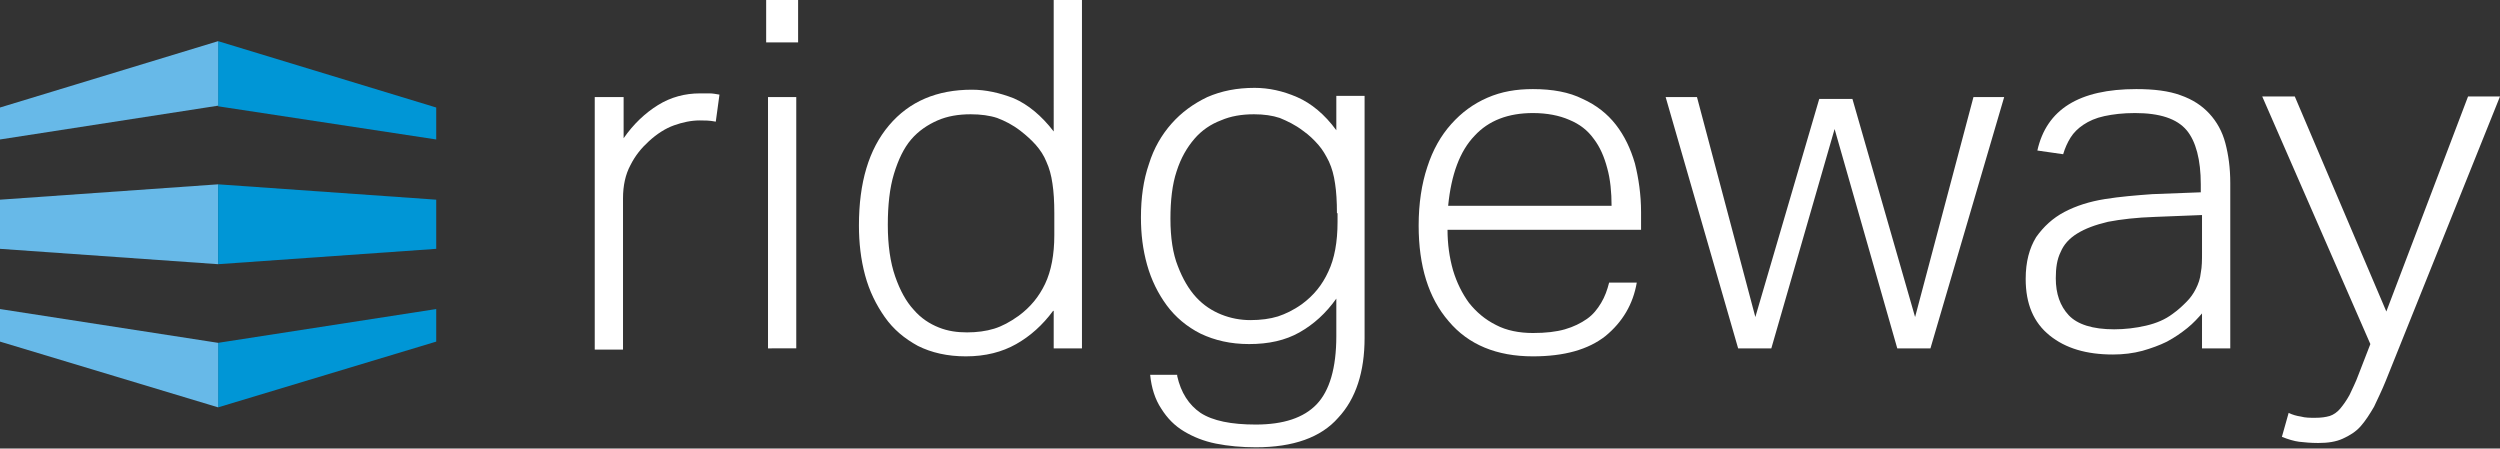 <?xml version="1.0" encoding="utf-8"?>
<svg version="1.1" id="Layer_1" xmlns="http://www.w3.org/2000/svg" xmlns:xlink="http://www.w3.org/1999/xlink" x="0px" y="0px"
	 viewBox="0 0 406.9 73" style="enable-background:new 0 0 406.9 73;" xml:space="preserve">
<rect x="0" y="0" width="406.9" height="73" fill="#333333" stroke="none"/>
<g>
	<path style="fill:#FFFFFF;" d="M96.9,15.8h4.6v6.7c1.6-2.3,3.5-4.1,5.6-5.4c2.1-1.3,4.4-1.9,6.8-1.9c0.6,0,1.1,0,1.6,0
		c0.5,0,1,0.1,1.6,0.2l-0.6,4.4c-1-0.2-1.8-0.2-2.6-0.2c-1.4,0-2.8,0.3-4.2,0.8c-1.4,0.5-2.8,1.4-4.1,2.6c-1.2,1.1-2.2,2.3-3,3.9
		c-0.8,1.5-1.2,3.3-1.2,5.4v24.6h-4.6V15.8z"/>
	<path style="fill:#FFFFFF;" d="M124.7,0h5.2v6.9h-5.2V0z M125,15.8h4.6v40.9H125V15.8z"/>
	<path style="fill:#FFFFFF;" d="M171.4,50.6c-1.7,2.3-3.7,4.1-6,5.4c-2.3,1.3-5,2-8.2,2c-3,0-5.6-0.6-7.8-1.7
		c-2.2-1.2-4-2.7-5.4-4.7c-1.4-2-2.5-4.2-3.2-6.8c-0.7-2.6-1-5.3-1-8.1c0-7,1.6-12.4,4.9-16.3c3.3-3.9,7.8-5.8,13.5-5.8
		c2.2,0,4.5,0.5,6.8,1.4c2.3,1,4.5,2.8,6.5,5.4V0h4.6v56.7h-4.6V50.6z M171.6,34.7c0-1.9-0.1-3.5-0.3-4.8c-0.2-1.4-0.5-2.5-1-3.6
		c-0.4-1-1-1.9-1.7-2.7c-0.7-0.8-1.6-1.6-2.5-2.3c-1.3-1-2.5-1.6-3.8-2.1c-1.2-0.4-2.7-0.6-4.3-0.6c-2,0-3.8,0.3-5.4,1
		c-1.6,0.7-3.1,1.7-4.3,3.1c-1.2,1.4-2.1,3.3-2.8,5.6c-0.7,2.3-1,5.1-1,8.3c0,3.3,0.4,6.1,1.2,8.4c0.8,2.3,1.8,4.1,3,5.4
		c1.2,1.4,2.6,2.3,4.1,2.9c1.5,0.6,3,0.8,4.6,0.8c1.6,0,3.1-0.2,4.4-0.6c1.3-0.4,2.6-1.1,4-2.1c1.9-1.4,3.3-3.1,4.3-5.2
		c1-2.1,1.5-4.8,1.5-7.9V34.7z"/>
	<path style="fill:#FFFFFF;" d="M191.6,61.2c0.6,2.7,1.9,4.7,3.8,6c2,1.3,5,1.9,9,1.9c4.5,0,7.8-1.1,9.9-3.3
		c2.1-2.2,3.2-5.9,3.2-11.1v-6.1c-1.7,2.4-3.7,4.2-6,5.5c-2.3,1.3-5,1.9-8.2,1.9c-3,0-5.6-0.6-7.9-1.7c-2.2-1.1-4.1-2.7-5.5-4.6
		c-1.4-1.9-2.5-4.1-3.2-6.6c-0.7-2.5-1-5-1-7.7c0-3.2,0.4-6.1,1.3-8.7c0.8-2.6,2.1-4.8,3.7-6.6c1.6-1.8,3.5-3.2,5.8-4.3
		c2.3-1,4.8-1.5,7.7-1.5c2.3,0,4.6,0.5,6.9,1.5c2.3,1,4.5,2.8,6.4,5.4v-5.6h4.6v39.4c0,5.5-1.4,9.9-4.3,13
		c-2.8,3.2-7.3,4.8-13.4,4.8c-2.3,0-4.5-0.2-6.5-0.6c-2-0.4-3.7-1.1-5.2-2c-1.5-0.9-2.7-2.1-3.7-3.7c-1-1.5-1.6-3.4-1.8-5.5H191.6z
		 M217.6,34.7c0-1.9-0.1-3.5-0.3-4.8c-0.2-1.4-0.5-2.5-1-3.6c-0.5-1-1-1.9-1.7-2.7c-0.7-0.8-1.5-1.6-2.5-2.3c-1.3-1-2.6-1.6-3.8-2.1
		c-1.2-0.4-2.6-0.6-4.2-0.6c-2,0-3.8,0.3-5.4,1c-1.6,0.6-3.1,1.6-4.3,3c-1.2,1.4-2.2,3.1-2.9,5.3c-0.7,2.1-1,4.7-1,7.7
		c0,3.1,0.4,5.7,1.2,7.7c0.8,2.1,1.8,3.8,3,5.1c1.2,1.3,2.6,2.2,4.1,2.8c1.5,0.6,3.1,0.9,4.7,0.9c1.7,0,3.2-0.2,4.5-0.6
		c1.2-0.4,2.5-1,3.9-2c1.9-1.4,3.3-3.1,4.3-5.3c1-2.1,1.5-4.8,1.5-8.1V34.7z"/>
	<path style="fill:#FFFFFF;" d="M266.4,46c-0.6,3.5-2.3,6.4-5.1,8.7c-2.8,2.2-6.7,3.3-11.8,3.3c-5.9,0-10.5-1.9-13.7-5.7
		c-3.3-3.8-4.9-9-4.9-15.6c0-3.6,0.5-6.8,1.4-9.5c0.9-2.8,2.2-5.1,3.9-7c1.7-1.9,3.6-3.3,5.9-4.3c2.3-1,4.7-1.4,7.4-1.4
		c3.2,0,5.9,0.5,8.1,1.6c2.2,1,4,2.4,5.4,4.2c1.4,1.8,2.4,3.9,3.1,6.3c0.6,2.4,1,5.1,1,7.9v2.9h-31.5c0,2.3,0.3,4.5,0.9,6.6
		c0.6,2,1.5,3.8,2.6,5.3c1.2,1.5,2.6,2.7,4.4,3.6c1.7,0.9,3.8,1.3,6,1.3c2.1,0,3.8-0.2,5.2-0.6c1.4-0.4,2.6-1,3.6-1.7
		c1-0.7,1.7-1.6,2.3-2.6c0.6-1,1-2.1,1.3-3.3H266.4z M262.3,33.5c0-2.2-0.2-4.3-0.7-6.1c-0.5-1.9-1.2-3.5-2.2-4.8
		c-1-1.4-2.3-2.4-4-3.1c-1.6-0.7-3.6-1.1-5.9-1.1c-4,0-7.2,1.2-9.5,3.7c-2.4,2.5-3.8,6.3-4.3,11.4H262.3z"/>
	<polygon style="fill:#FFFFFF;" points="271.1,15.8 276.2,15.8 285.7,51.6 296.1,16.1 301.5,16.1 311.7,51.6 321.2,15.8 326.2,15.8 
		314.2,56.7 308.8,56.7 298.6,21 288.3,56.7 282.9,56.7 	"/>
	<path style="fill:#FFFFFF;" d="M358.5,50.9c-0.7,0.8-1.5,1.7-2.5,2.5c-1,0.8-2,1.5-3.3,2.2c-1.2,0.6-2.6,1.1-4,1.5
		c-1.5,0.4-3.1,0.6-4.8,0.6c-4.3,0-7.7-1-10.3-3.1c-2.6-2.1-3.9-5.1-3.9-9.2c0-2.8,0.6-5,1.7-6.8c1.2-1.7,2.7-3.1,4.6-4.1
		c1.9-1,4.1-1.7,6.6-2.1c2.5-0.4,5-0.6,7.7-0.8l7.9-0.3V30c0-4-0.8-7-2.3-8.8c-1.6-1.9-4.4-2.8-8.4-2.8c-2,0-3.6,0.2-5,0.5
		c-1.4,0.3-2.5,0.8-3.4,1.4c-0.9,0.6-1.6,1.3-2.1,2.1c-0.5,0.8-0.9,1.7-1.2,2.7l-4.2-0.6c1.5-6.7,6.8-10,16.1-10
		c2.9,0,5.3,0.3,7.2,1c2,0.7,3.5,1.7,4.7,3c1.2,1.3,2.1,2.9,2.6,4.8c0.5,1.9,0.8,4,0.8,6.5v26.9h-4.6V50.9z M358.4,35l-7.6,0.3
		c-3.1,0.1-5.6,0.4-7.7,0.8c-2.1,0.5-3.7,1.1-5,1.9c-1.3,0.8-2.2,1.8-2.7,3c-0.6,1.2-0.8,2.6-0.8,4.3c0,2.5,0.7,4.5,2.1,6
		c1.4,1.5,3.9,2.3,7.4,2.3c1.7,0,3.5-0.2,5.2-0.6c1.7-0.4,3.1-1,4.3-1.9c1-0.7,1.7-1.4,2.3-2c0.6-0.6,1.1-1.3,1.5-2.1
		c0.4-0.8,0.7-1.6,0.8-2.6c0.2-1,0.2-2.1,0.2-3.3V35z"/>
	<path style="fill:#FFFFFF;" d="M372.5,67.2c0.6,0.3,1.3,0.5,2,0.6c0.7,0.2,1.5,0.2,2.3,0.2c1,0,1.7-0.1,2.4-0.3
		c0.6-0.2,1.2-0.6,1.7-1.2c0.5-0.6,1-1.3,1.5-2.2c0.4-0.9,1-2,1.5-3.4l1.9-4.9l-17.6-40.3h5.3l14.9,35l13.3-35h5.2l-18.6,46.3
		c-0.6,1.5-1.3,2.9-1.9,4.2c-0.7,1.2-1.4,2.3-2.2,3.2c-0.8,0.9-1.8,1.5-2.9,2c-1.1,0.5-2.4,0.7-4,0.7c-1.2,0-2.2-0.1-3.1-0.2
		c-0.8-0.1-1.8-0.4-2.8-0.8L372.5,67.2z"/>
	<polygon style="fill:#0096D6;" points="35.5,17.3 71,22.7 71,17.5 35.5,6.7 	"/>
	<polygon style="fill:#0096D6;" points="35.5,55.8 71,50.3 71,55.6 35.5,66.3 	"/>
	<polygon style="fill:#67B9E8;" points="35.5,43 35.5,30 0,32.5 0,40.5 	"/>
	<polygon style="fill:#67B9E8;" points="35.5,17.2 35.5,6.7 0,17.5 0,22.7 	"/>
	<polygon style="fill:#67B9E8;" points="35.5,66.3 35.5,55.8 0,50.3 0,55.6 	"/>
	<polygon style="fill:#0096D6;" points="71,32.5 35.5,30 35.5,43 71,40.5 	"/>
</g>
</svg>
